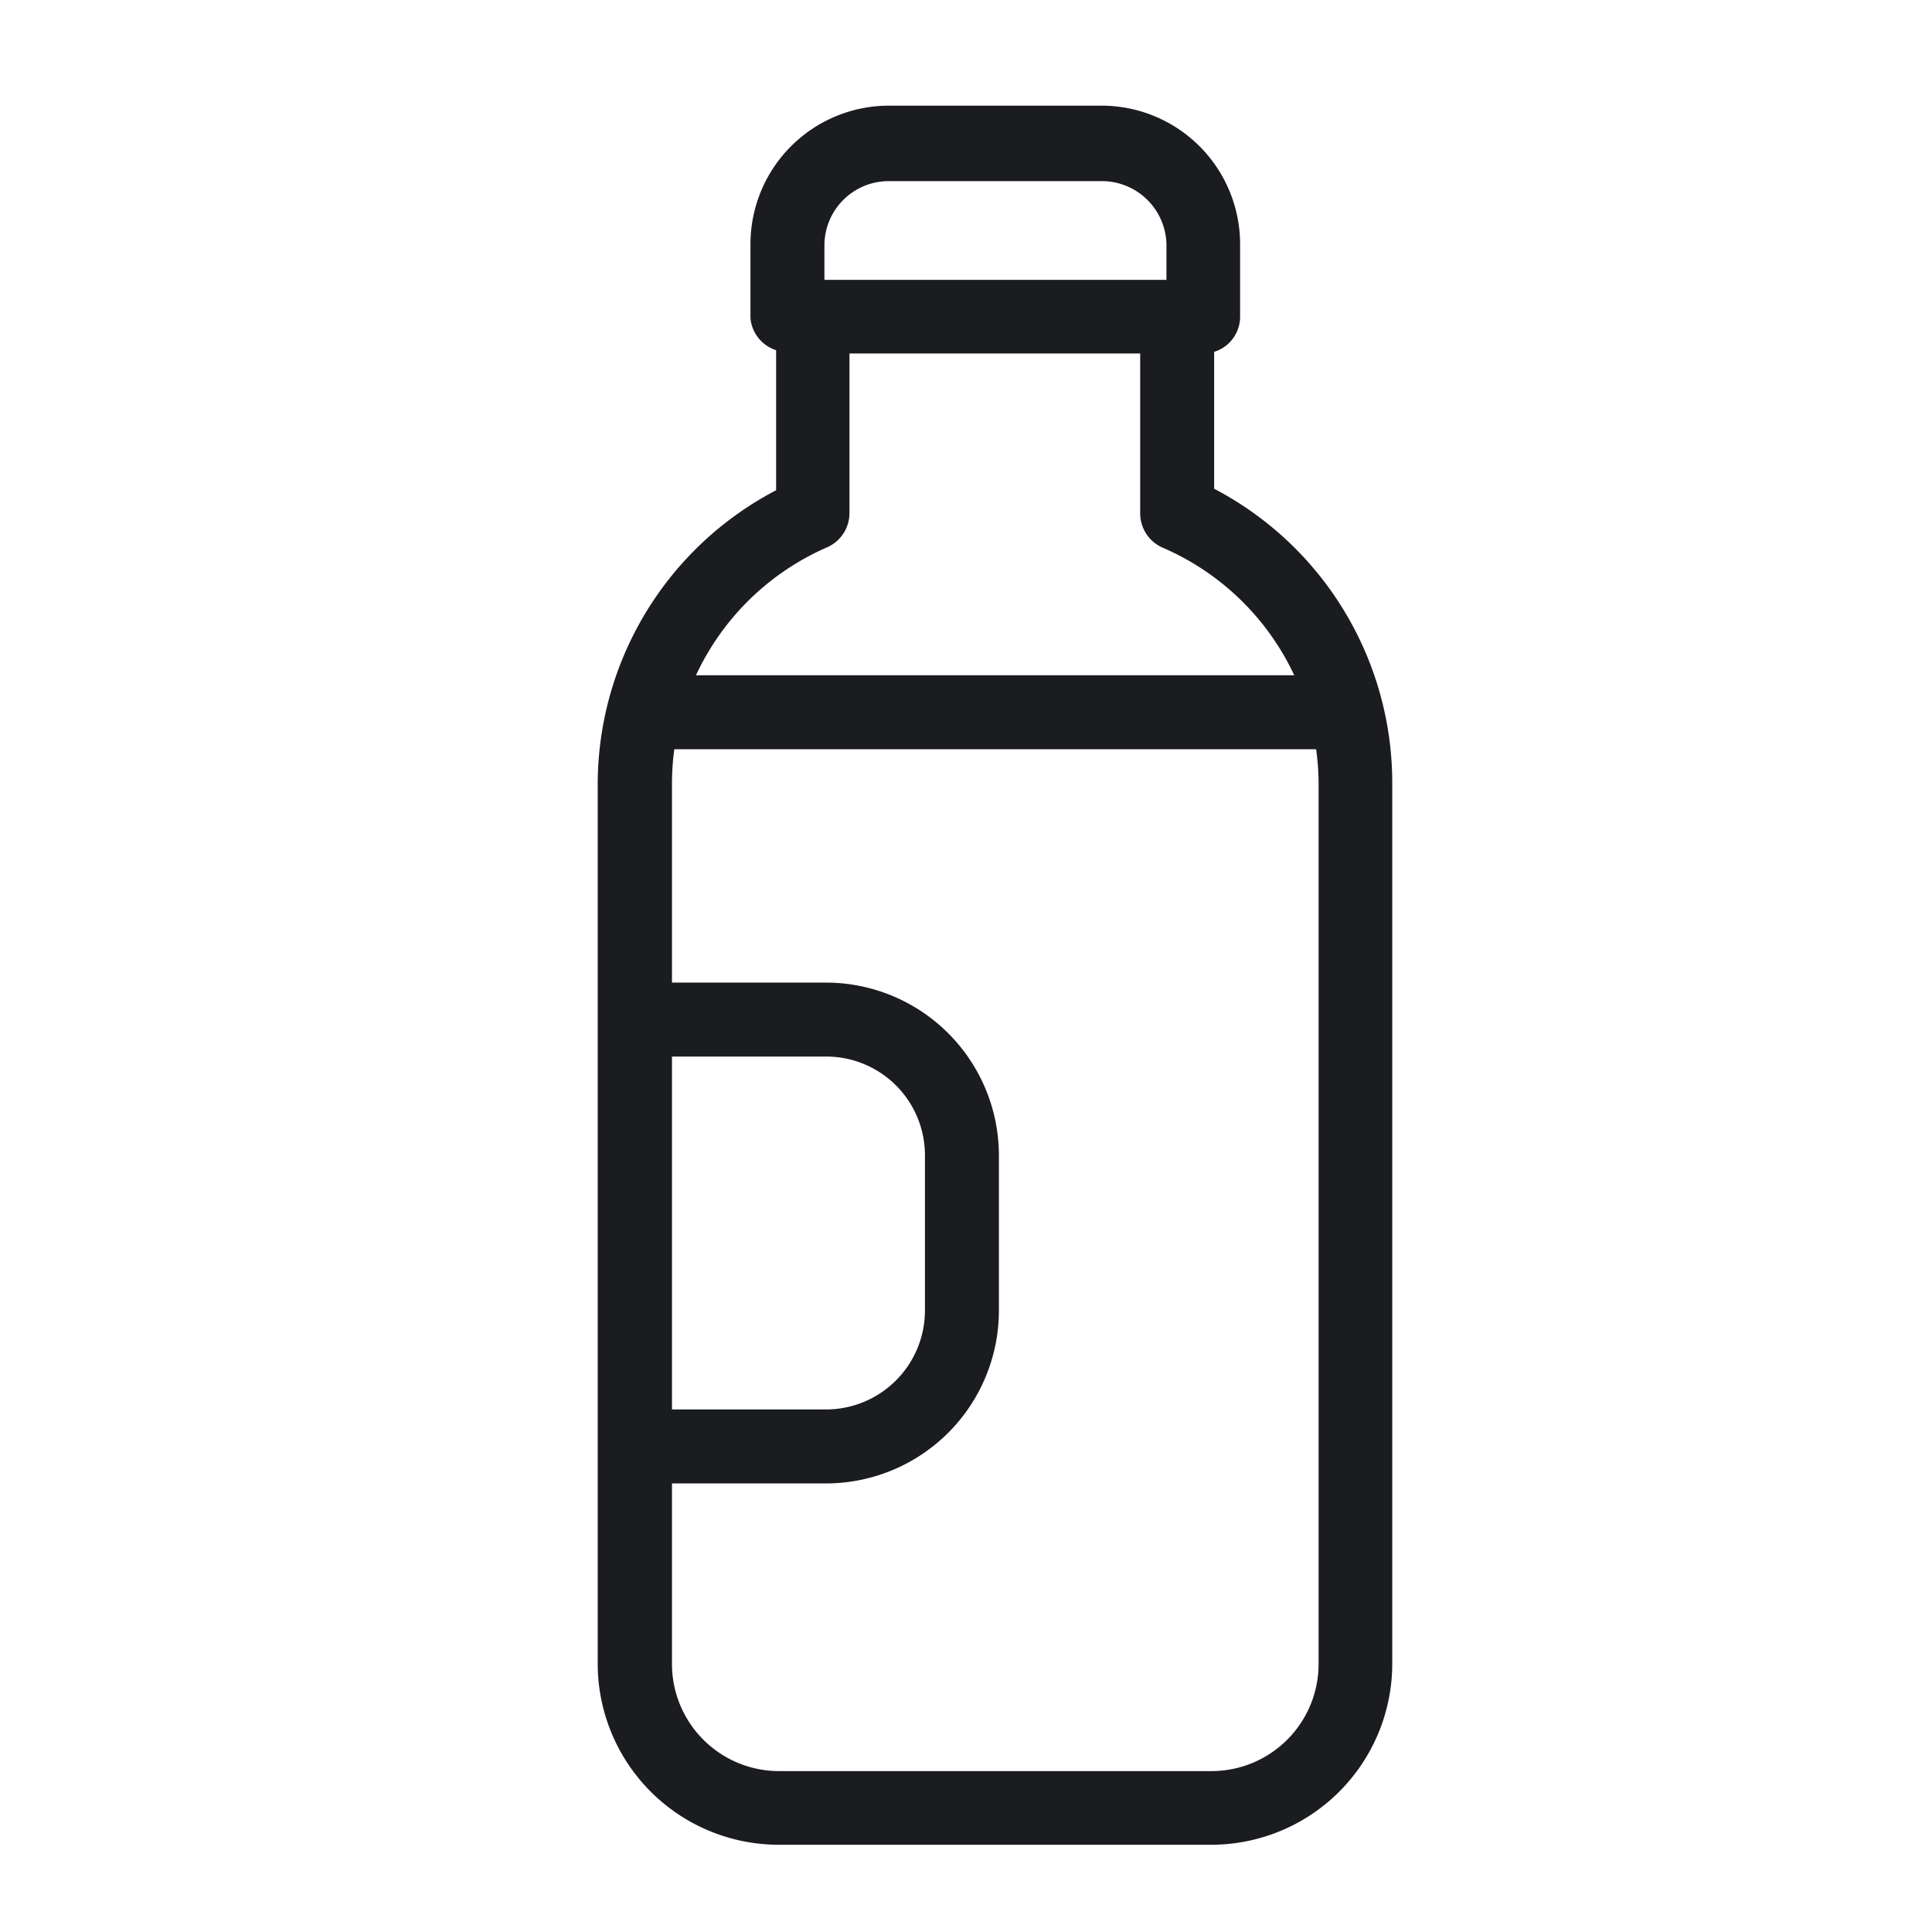 <?xml version="1.0" ?>
<svg width="800px" height="800px" viewBox="0 0 64 64" id="icons" xmlns="http://www.w3.org/2000/svg"><defs><style>.cls-1{fill:#1b1c20;}</style></defs><title/><path class="cls-1" d="M40.14,61.11H25.8a6,6,0,0,1-6-6V26a11,11,0,0,1,5.91-9.76v-5.7A1.21,1.21,0,0,1,27,9.27H39a1.21,1.21,0,0,1,1.22,1.22v5.7A11,11,0,0,1,46.12,26V55.13A6,6,0,0,1,40.14,61.11Zm-12-49.4V17a1.24,1.24,0,0,1-.74,1.13A8.55,8.55,0,0,0,22.26,26V55.13a3.55,3.55,0,0,0,3.54,3.54H40.14a3.55,3.55,0,0,0,3.54-3.54V26a8.55,8.55,0,0,0-5.17-7.86A1.24,1.24,0,0,1,37.77,17V11.71Z"/><path class="cls-1" d="M44.45,24.82H21.76a1.23,1.23,0,0,1,0-2.45H44.45a1.23,1.23,0,0,1,0,2.45Z"/><path class="cls-1" d="M39.86,11.71a1.22,1.22,0,0,1-1.22-1.22V8.09A2.14,2.14,0,0,0,36.5,6H29.44a2.13,2.13,0,0,0-2.13,2.14v2.4a1.23,1.23,0,0,1-2.45,0V8.09A4.59,4.59,0,0,1,29.44,3.5H36.5a4.59,4.59,0,0,1,4.58,4.59v2.4A1.22,1.22,0,0,1,39.86,11.71Z"/><path class="cls-1" d="M27.41,49.14H21a1.23,1.23,0,0,1,0-2.45h6.37a3.28,3.28,0,0,0,3.27-3.27V38.29A3.27,3.27,0,0,0,27.41,35H21a1.23,1.23,0,0,1,0-2.45h6.37a5.73,5.73,0,0,1,5.72,5.72v5.13A5.73,5.73,0,0,1,27.41,49.14Z"/></svg>